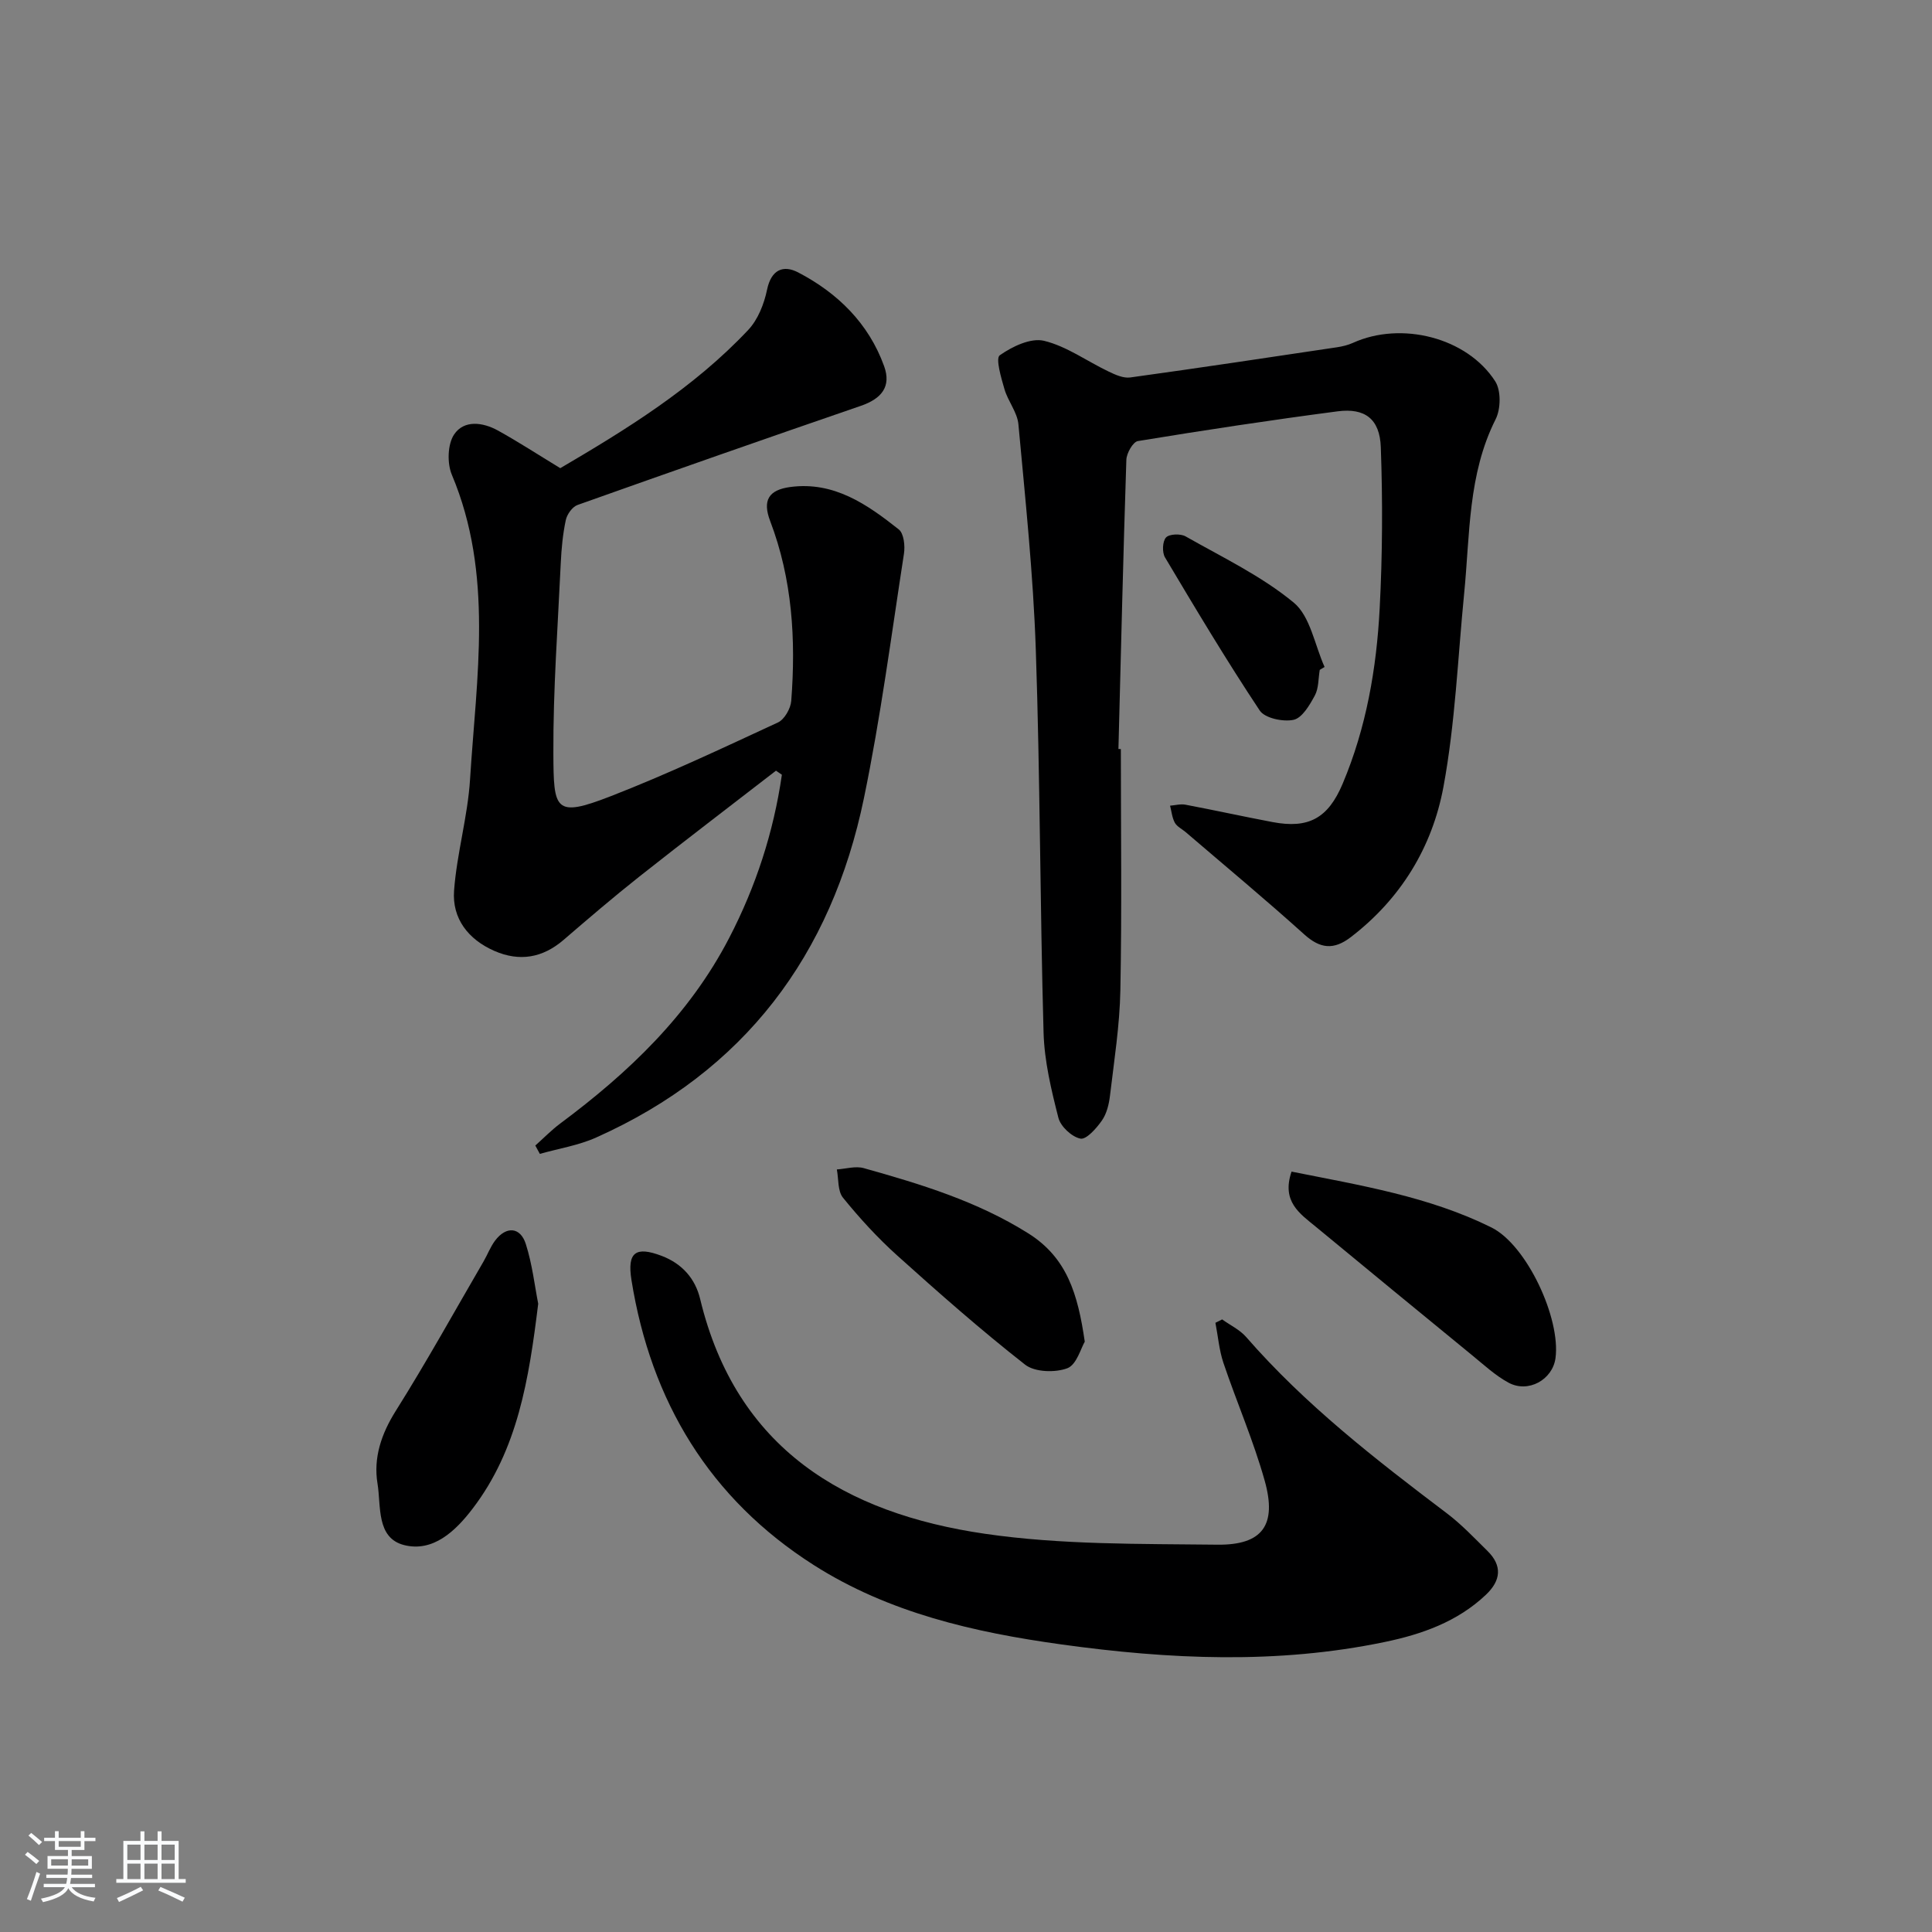 <svg enable-background="new 0 0 400 400" viewBox="0 0 400 400" xmlns="http://www.w3.org/2000/svg"><rect x="0" y="0" width="400" height="400" fill="#808080" stroke="none"/><path d="m5.17 384 .55-.58c.85.61 1.65 1.24 2.4 1.87l-.59.64c-.83-.73-1.62-1.38-2.36-1.93m1.22 9.53-.82-.34c.71-1.76 1.37-3.64 1.98-5.63.24.13.5.25.76.36-.6 1.67-1.24 3.54-1.92 5.61m-.5-13.5.57-.54c.56.44 1.31 1.06 2.26 1.87l-.65.64c-.67-.66-1.4-1.32-2.18-1.97m3.25.46h2.24v-1.36h.77v1.36h4.57v-1.36h.76v1.36h2.28v.69h-2.28v1.84h-2.64v1.26h4.18v2.64h-4.21c0 .45-.02.86-.05 1.21h4.32v.69h-4.38c-.04.34-.1.75-.19 1.22h5.15v.69h-4.82c.87 1.19 2.51 1.92 4.93 2.19-.17.31-.3.57-.37.76-2.77-.49-4.52-1.41-5.26-2.76-.56 1.26-2.3 2.23-5.24 2.9-.12-.24-.26-.48-.43-.72 2.73-.55 4.38-1.34 4.96-2.38h-4.38v-.69h4.65c.1-.38.17-.79.21-1.22h-4.32v-.69h4.4c.03-.34.05-.75.05-1.21h-4.2v-2.64h4.23v-1.26h-2.69v-1.84h-2.24zm1.46 4.46v1.29h3.45c.01-.4.02-.57.01-.53v-.32-.45h-3.46zm1.55-2.59h4.57v-1.19h-4.57zm6.11 2.59h-3.42v.77c-.01.19-.01.37-.02.53h3.44z" fill="#fafbfc"/><path d="m32.63 379.16h.82v1.98h3.54v7.89h1.46v.78h-14.37v-.78h1.46v-7.89h3.54v-1.98h.82v1.98h2.73zm-3.49 11.48.5.73c-1.61.82-3.28 1.63-5 2.42-.13-.27-.28-.55-.44-.82 1.75-.73 3.4-1.5 4.94-2.33m-2.78-5.55h2.73v-3.18h-2.73zm0 3.95h2.73v-3.2h-2.73zm3.54-3.95h2.73v-3.18h-2.73zm0 3.95h2.73v-3.2h-2.73zm7.89 4.68c-1.84-.92-3.51-1.7-5.02-2.32l.45-.73c1.89.8 3.57 1.55 5.04 2.23zm-1.62-11.81h-2.73v3.18h2.73zm-2.73 7.13h2.73v-3.2h-2.73z" fill="#fafbfc"/><g fill="#000001"><path d="m160.66 159.56c-9.43 7.29-18.92 14.52-28.27 21.91-5.35 4.23-10.53 8.67-15.7 13.12-4.36 3.75-9.14 4.56-14.35 2.28-5.38-2.36-8.76-6.68-8.33-12.47.57-7.73 2.83-15.33 3.31-23.06 1.32-21.13 4.91-42.43-3.77-63.05-1-2.38-.89-6.31.47-8.34 2.05-3.06 5.95-2.54 9.08-.81 4.19 2.32 8.22 4.94 12.9 7.79 13.56-7.96 27.55-16.54 38.92-28.63 2.01-2.14 3.28-5.38 3.89-8.32.87-4.18 3.37-5.18 6.44-3.58 8.19 4.27 14.59 10.55 17.79 19.39 1.54 4.24-.51 6.76-4.83 8.24-19.58 6.73-39.13 13.58-58.64 20.52-1.07.38-2.18 1.94-2.43 3.13-.62 2.91-.9 5.91-1.04 8.89-.61 13.12-1.59 26.24-1.53 39.36.05 11.76.23 13.45 11.84 8.93 11.76-4.57 23.2-9.98 34.65-15.28 1.36-.63 2.64-2.89 2.76-4.48.97-12.67.23-25.17-4.37-37.24-1.63-4.29-.29-6.43 4.16-7.03 9.05-1.21 15.93 3.6 22.47 8.78 1.06.84 1.33 3.42 1.07 5.06-2.61 16.88-4.82 33.85-8.28 50.57-6.72 32.5-24.73 56.55-55.44 70.27-3.66 1.64-7.76 2.28-11.66 3.39-.31-.58-.63-1.15-.94-1.73 1.72-1.53 3.33-3.19 5.16-4.56 14.15-10.53 26.7-22.45 34.97-38.4 5.56-10.72 9.2-21.94 10.92-33.81-.4-.27-.81-.55-1.22-.84z"/><path d="m232.06 155.09c0 16.65.22 33.3-.1 49.95-.14 7.28-1.29 14.55-2.15 21.81-.21 1.78-.68 3.73-1.68 5.15-1.12 1.61-3.22 3.98-4.44 3.74-1.79-.36-4.1-2.51-4.56-4.31-1.47-5.76-2.9-11.7-3.07-17.61-.74-26.45-.71-52.93-1.61-79.37-.53-15.56-2.17-31.09-3.6-46.61-.23-2.49-2.17-4.78-2.89-7.28-.68-2.34-1.87-6.36-.97-7 2.57-1.82 6.42-3.66 9.17-3 4.7 1.14 8.91 4.24 13.4 6.38 1.37.66 3.03 1.4 4.44 1.21 14.28-1.97 28.54-4.12 42.8-6.25 1.13-.17 2.29-.45 3.33-.92 9.98-4.52 23.6-1.13 29.44 7.97 1.23 1.91 1.16 5.73.08 7.86-5.75 11.43-5.3 23.85-6.51 36.03-1.32 13.38-1.85 26.9-4.29 40.07-2.31 12.46-8.81 23.17-19.19 31.12-3.51 2.69-6.31 2.42-9.64-.58-8.02-7.23-16.34-14.14-24.54-21.17-.76-.65-1.79-1.13-2.24-1.94-.57-1.04-.68-2.34-.99-3.53 1.06-.08 2.16-.4 3.17-.21 6.03 1.14 12.02 2.46 18.04 3.6 7.47 1.42 11.5-.79 14.51-7.91 4.91-11.62 7.03-23.9 7.68-36.36.58-11.09.63-22.25.23-33.35-.21-5.86-3.3-8.15-8.93-7.42-13.82 1.81-27.61 3.9-41.37 6.16-1.01.17-2.33 2.5-2.38 3.87-.66 19.96-1.12 39.92-1.64 59.88.18.02.34.02.5.02z"/><path d="m253.03 273.17c1.67 1.2 3.65 2.13 4.97 3.64 12.22 14.04 26.81 25.35 41.55 36.5 3.03 2.29 5.69 5.11 8.41 7.79 3.12 3.07 2.79 6.13-.31 9.07-5.9 5.6-13.3 8.2-20.97 9.79-22.25 4.63-44.59 3.6-66.94.5-18.06-2.5-35.74-6.54-51.27-16.44-21.55-13.73-33.71-33.89-37.73-58.99-.93-5.82.9-7.04 6.24-5.02 4.29 1.63 6.98 4.76 7.98 8.94 7.47 31.02 29.98 44.37 58.94 48.6 15.83 2.31 32.07 2.07 48.14 2.26 9.38.11 12.36-4.09 9.81-13.22-2.32-8.28-5.79-16.24-8.55-24.41-.89-2.65-1.12-5.53-1.66-8.31.46-.22.93-.46 1.39-.7z"/><path d="m111.43 269.92c-1.92 15.62-4.22 30.18-13.59 42.44-3.54 4.64-8.18 9.05-14.18 7.53-5.8-1.48-4.74-8.11-5.5-12.72-.88-5.33.78-10.29 3.78-15.06 6.36-10.12 12.16-20.6 18.17-30.93.83-1.43 1.42-3.04 2.41-4.35 2.29-3.02 5.23-2.82 6.35.75 1.34 4.21 1.84 8.69 2.56 12.34z"/><path d="m267.4 242.57c14.32 2.86 28.44 5.15 41.36 11.55 7.36 3.64 14.39 18.86 13.29 27.06-.6 4.48-5.65 7.31-9.74 5.08-2.73-1.48-5.08-3.68-7.51-5.66-10.81-8.84-21.6-17.72-32.37-26.61-3.31-2.72-7.15-5.22-5.03-11.42z"/><path d="m224.59 277.78c-.79 1.31-1.69 4.78-3.61 5.5-2.54.95-6.74.82-8.74-.74-9.13-7.15-17.85-14.84-26.48-22.6-4.06-3.65-7.79-7.73-11.23-11.97-1.12-1.38-.89-3.87-1.27-5.85 1.86-.12 3.87-.75 5.57-.27 11.81 3.31 23.47 6.85 34.06 13.5 8 5.03 10.26 12.5 11.7 22.43z"/><path d="m273.24 138.69c-.31 1.79-.2 3.8-1.02 5.31-1.06 1.97-2.62 4.64-4.39 5.03-2.17.47-5.96-.33-7.02-1.93-6.87-10.34-13.25-21.02-19.61-31.7-.62-1.04-.53-3.32.21-4.12.68-.74 3-.82 4.05-.23 7.62 4.33 15.7 8.19 22.38 13.7 3.45 2.85 4.35 8.79 6.4 13.34-.33.21-.67.41-1 .6z"/></g></svg>